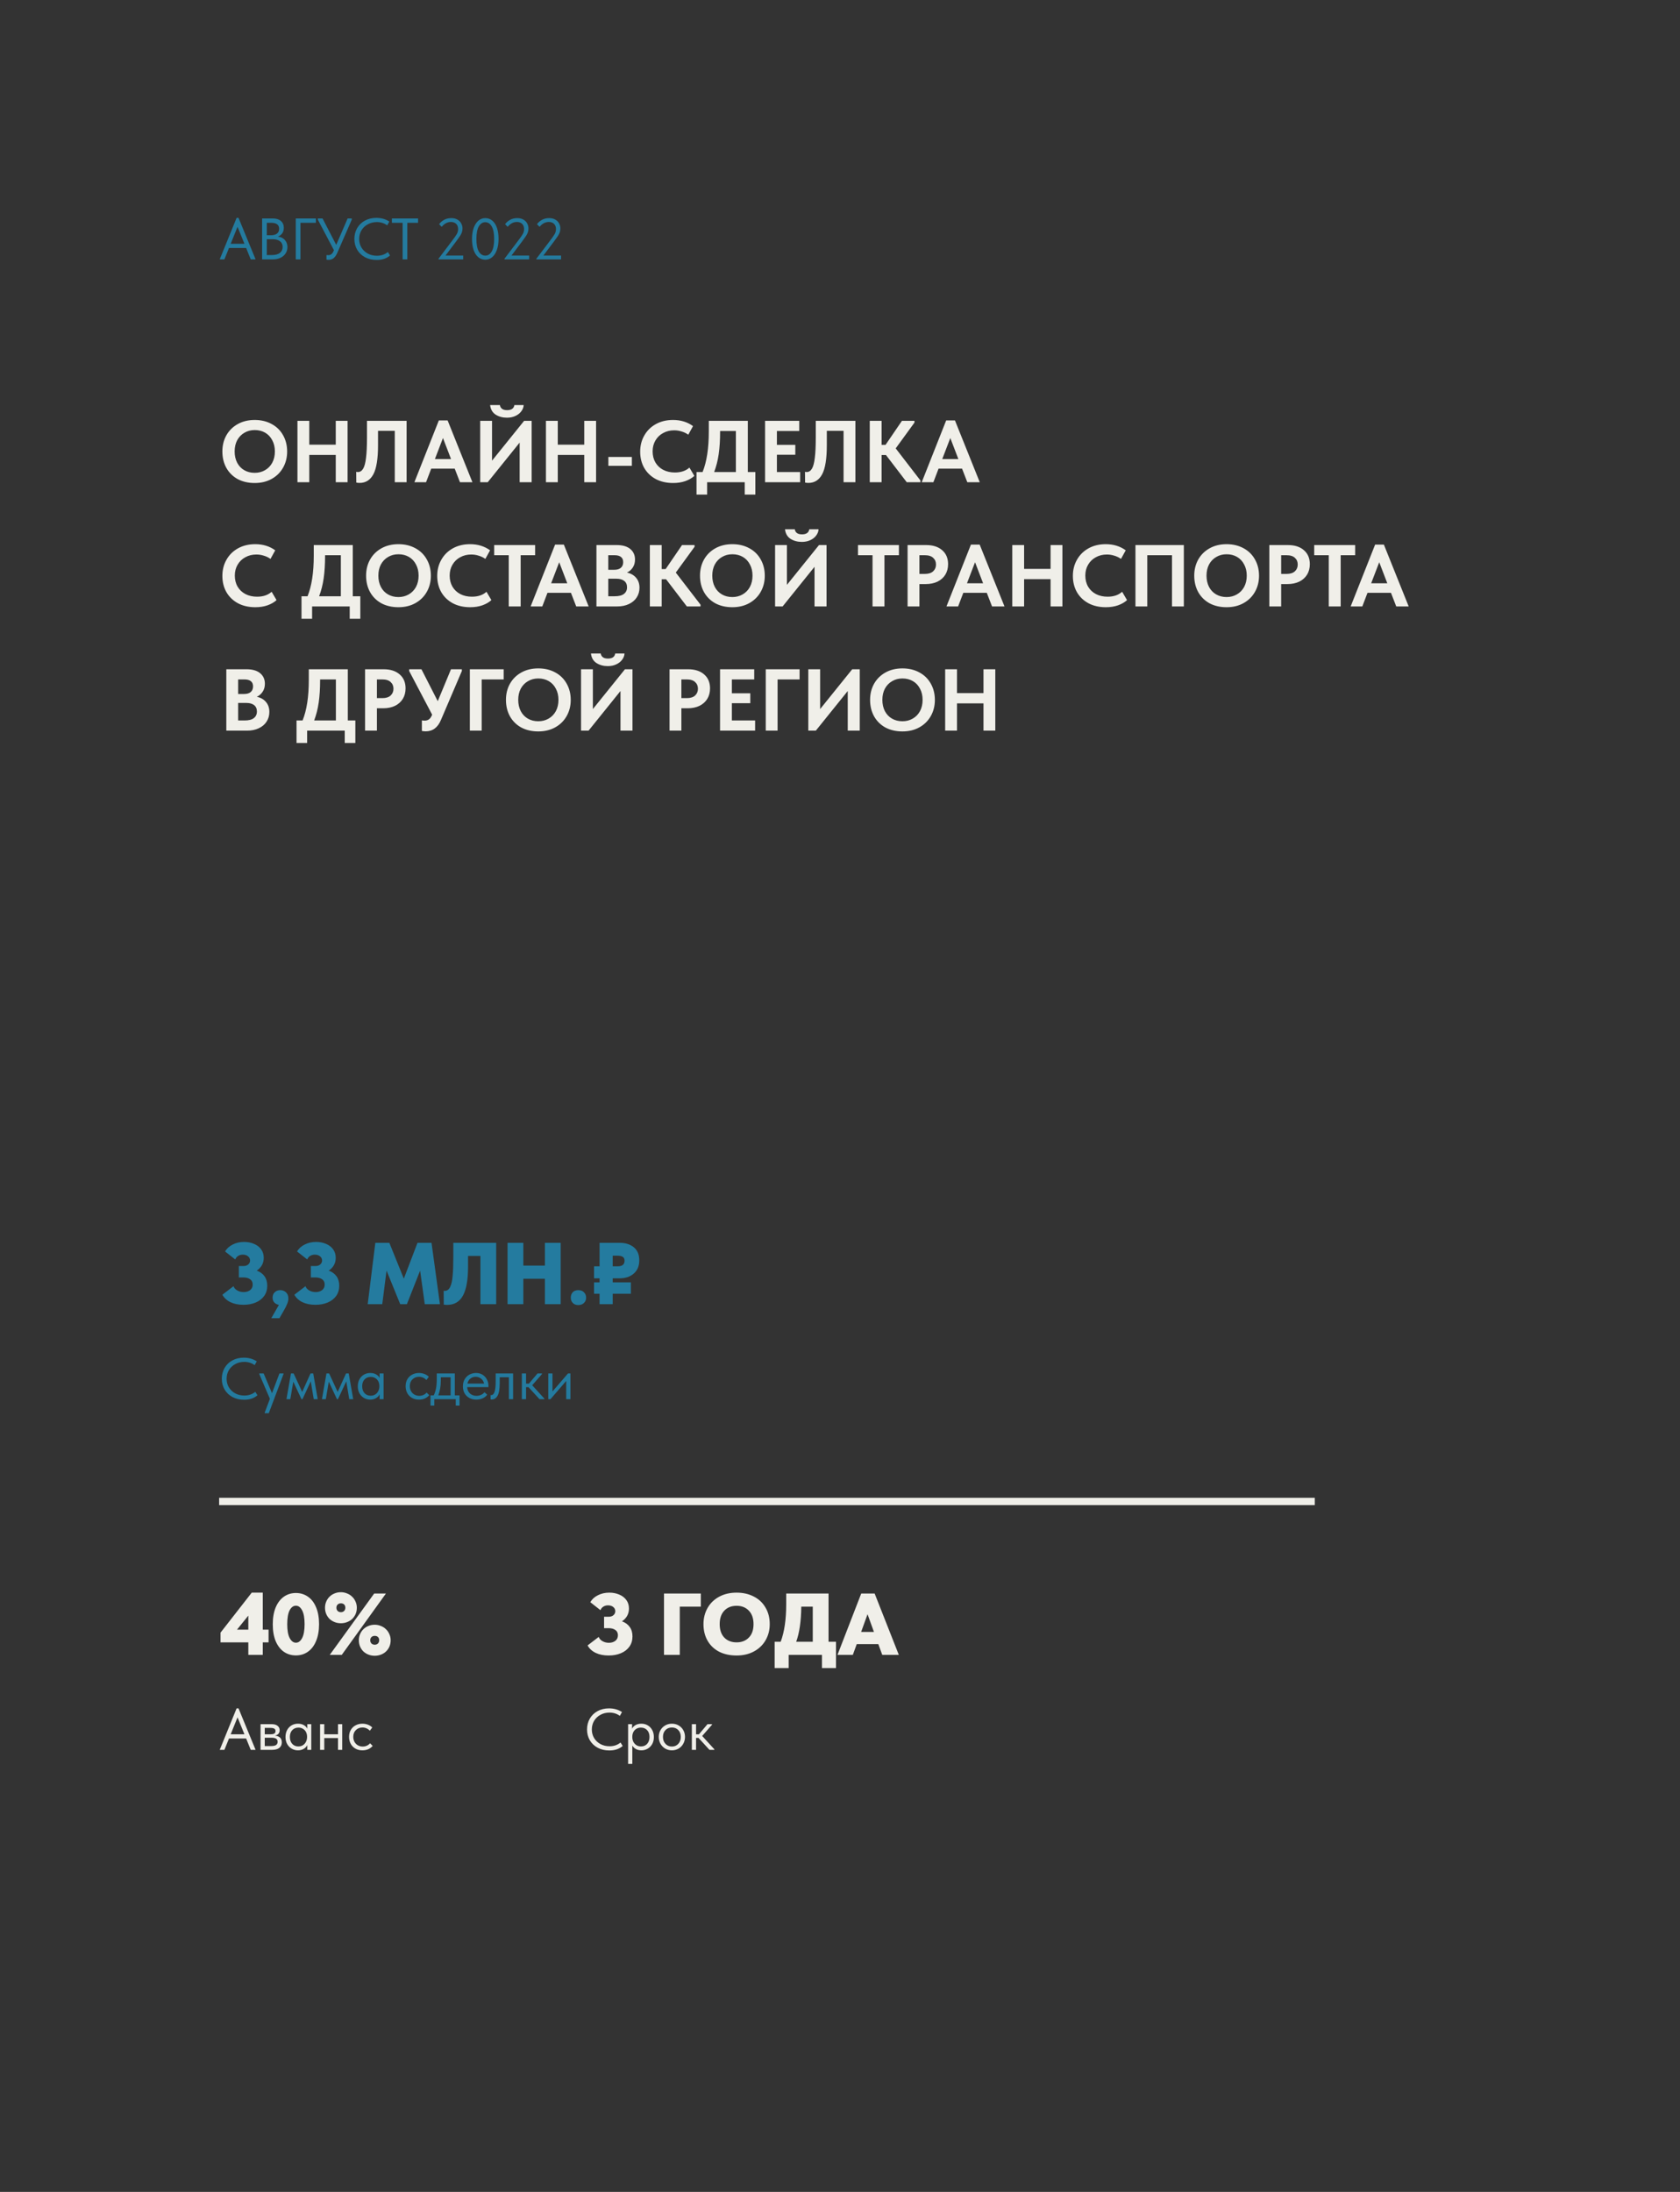 <?xml version="1.0" encoding="UTF-8"?> <svg xmlns="http://www.w3.org/2000/svg" width="460" height="600" viewBox="0 0 460 600" fill="none"><rect x="0" y="0" width="460" height="600" fill="#333333" stroke="none"/> <line x1="60" y1="411" x2="360" y2="411" stroke="#F0EFE9" stroke-width="2"></line> <path d="M69.984 71H68.656L67.392 67.88H62.704L61.44 71H60.16L64.784 59.64H65.312L69.984 71ZM65.04 62.088L63.168 66.728H66.928L65.04 62.088ZM78.701 67.64C78.701 68.291 78.53 68.872 78.189 69.384C77.858 69.896 77.389 70.296 76.781 70.584C76.183 70.861 75.495 71 74.717 71H71.773V59.8H74.717C75.645 59.8 76.375 60.029 76.909 60.488C77.442 60.947 77.709 61.571 77.709 62.36C77.709 62.989 77.554 63.507 77.245 63.912C76.935 64.307 76.551 64.595 76.093 64.776C76.893 64.851 77.527 65.155 77.997 65.688C78.466 66.221 78.701 66.872 78.701 67.64ZM74.205 60.984H73.053V64.392H74.205C74.898 64.392 75.442 64.243 75.837 63.944C76.231 63.645 76.429 63.208 76.429 62.632C76.429 61.533 75.687 60.984 74.205 60.984ZM74.429 69.816C75.399 69.816 76.135 69.619 76.637 69.224C77.138 68.829 77.389 68.291 77.389 67.608C77.389 66.915 77.143 66.387 76.653 66.024C76.162 65.661 75.511 65.48 74.701 65.48H73.053V69.816H74.429ZM82.271 71H80.991V59.8H86.495V60.984H82.271V71ZM95.182 59.8H96.318V60.12L92.366 69.192C92.057 69.896 91.705 70.397 91.31 70.696C90.926 70.984 90.489 71.128 89.998 71.128C89.817 71.128 89.614 71.112 89.39 71.08V69.816C89.54 69.837 89.71 69.848 89.902 69.848C90.532 69.848 91.006 69.48 91.326 68.744L91.438 68.488L87.022 60.12V59.8H88.318L92.062 67.032L95.182 59.8ZM97.033 65.416C97.033 64.317 97.284 63.331 97.785 62.456C98.297 61.571 99.006 60.883 99.913 60.392C100.83 59.891 101.876 59.64 103.049 59.64C104.404 59.64 105.588 59.976 106.601 60.648L106.025 61.688C105.193 61.091 104.244 60.792 103.177 60.792C102.27 60.792 101.449 60.995 100.713 61.4C99.977 61.795 99.395 62.344 98.969 63.048C98.553 63.752 98.345 64.541 98.345 65.416C98.345 66.28 98.553 67.064 98.969 67.768C99.395 68.461 99.977 69.011 100.713 69.416C101.449 69.811 102.281 70.008 103.209 70.008C104.382 70.008 105.38 69.667 106.201 68.984L106.793 69.928C106.398 70.291 105.892 70.589 105.273 70.824C104.654 71.048 103.94 71.16 103.129 71.16C101.945 71.16 100.889 70.915 99.961 70.424C99.043 69.933 98.323 69.251 97.801 68.376C97.289 67.501 97.033 66.515 97.033 65.416ZM111.527 71H110.247V60.984H107.303V59.8H114.471V60.984H111.527V71ZM121.979 69.96H126.827V71H120.059V70.84L123.435 66.376L123.739 65.976C124.401 65.112 124.849 64.472 125.083 64.056C125.318 63.64 125.435 63.192 125.435 62.712C125.435 62.093 125.254 61.613 124.891 61.272C124.539 60.931 124.065 60.76 123.467 60.76C122.518 60.76 121.675 61.203 120.939 62.088L120.235 61.368C120.566 60.899 121.019 60.504 121.595 60.184C122.171 59.864 122.833 59.704 123.579 59.704C124.209 59.704 124.753 59.832 125.211 60.088C125.681 60.344 126.033 60.691 126.267 61.128C126.513 61.555 126.635 62.035 126.635 62.568C126.635 62.963 126.566 63.341 126.427 63.704C126.289 64.056 126.097 64.408 125.851 64.76C125.617 65.112 125.243 65.629 124.731 66.312L124.411 66.728L121.979 69.96ZM129.243 65.416C129.243 64.232 129.403 63.208 129.723 62.344C130.043 61.48 130.475 60.824 131.019 60.376C131.574 59.928 132.187 59.704 132.859 59.704C133.616 59.704 134.267 59.939 134.811 60.408C135.366 60.877 135.787 61.539 136.075 62.392C136.363 63.245 136.507 64.243 136.507 65.384C136.507 66.568 136.347 67.592 136.027 68.456C135.718 69.32 135.286 69.976 134.731 70.424C134.187 70.872 133.579 71.096 132.907 71.096C132.15 71.096 131.494 70.861 130.939 70.392C130.384 69.923 129.963 69.261 129.675 68.408C129.387 67.555 129.243 66.557 129.243 65.416ZM135.307 65.384C135.307 63.869 135.083 62.733 134.635 61.976C134.198 61.208 133.606 60.824 132.859 60.824C132.155 60.824 131.574 61.203 131.115 61.96C130.667 62.717 130.443 63.869 130.443 65.416C130.443 66.931 130.662 68.072 131.099 68.84C131.547 69.597 132.15 69.976 132.907 69.976C133.611 69.976 134.187 69.597 134.635 68.84C135.083 68.083 135.307 66.931 135.307 65.384ZM140.042 69.96H144.89V71H138.122V70.84L141.498 66.376L141.802 65.976C142.463 65.112 142.911 64.472 143.146 64.056C143.381 63.64 143.498 63.192 143.498 62.712C143.498 62.093 143.317 61.613 142.954 61.272C142.602 60.931 142.127 60.76 141.53 60.76C140.581 60.76 139.738 61.203 139.002 62.088L138.298 61.368C138.629 60.899 139.082 60.504 139.658 60.184C140.234 59.864 140.895 59.704 141.642 59.704C142.271 59.704 142.815 59.832 143.274 60.088C143.743 60.344 144.095 60.691 144.33 61.128C144.575 61.555 144.698 62.035 144.698 62.568C144.698 62.963 144.629 63.341 144.49 63.704C144.351 64.056 144.159 64.408 143.914 64.76C143.679 65.112 143.306 65.629 142.794 66.312L142.474 66.728L140.042 69.96ZM148.776 69.96H153.624V71H146.856V70.84L150.232 66.376L150.536 65.976C151.198 65.112 151.646 64.472 151.88 64.056C152.115 63.64 152.232 63.192 152.232 62.712C152.232 62.093 152.051 61.613 151.688 61.272C151.336 60.931 150.862 60.76 150.264 60.76C149.315 60.76 148.472 61.203 147.736 62.088L147.032 61.368C147.363 60.899 147.816 60.504 148.392 60.184C148.968 59.864 149.63 59.704 150.376 59.704C151.006 59.704 151.55 59.832 152.008 60.088C152.478 60.344 152.83 60.691 153.064 61.128C153.31 61.555 153.432 62.035 153.432 62.568C153.432 62.963 153.363 63.341 153.224 63.704C153.086 64.056 152.894 64.408 152.648 64.76C152.414 65.112 152.04 65.629 151.528 66.312L151.208 66.728L148.776 69.96Z" fill="#247B9F"></path> <path d="M60.888 123.576C60.888 121.944 61.248 120.48 61.968 119.184C62.704 117.872 63.744 116.84 65.088 116.088C66.432 115.336 67.984 114.96 69.744 114.96C71.488 114.96 73.032 115.328 74.376 116.064C75.72 116.784 76.76 117.8 77.496 119.112C78.248 120.424 78.624 121.92 78.624 123.6C78.624 125.216 78.256 126.68 77.52 127.992C76.784 129.304 75.744 130.336 74.4 131.088C73.056 131.84 71.504 132.216 69.744 132.216C67.968 132.216 66.408 131.856 65.064 131.136C63.736 130.4 62.704 129.376 61.968 128.064C61.248 126.752 60.888 125.256 60.888 123.576ZM75.264 123.576C75.264 122.408 75.024 121.384 74.544 120.504C74.08 119.608 73.432 118.92 72.6 118.44C71.768 117.96 70.816 117.72 69.744 117.72C68.688 117.72 67.744 117.968 66.912 118.464C66.08 118.944 65.424 119.624 64.944 120.504C64.48 121.384 64.248 122.408 64.248 123.576C64.248 124.744 64.48 125.776 64.944 126.672C65.408 127.552 66.056 128.232 66.888 128.712C67.72 129.192 68.672 129.432 69.744 129.432C70.784 129.432 71.72 129.192 72.552 128.712C73.4 128.232 74.064 127.552 74.544 126.672C75.024 125.776 75.264 124.744 75.264 123.576ZM91.933 121.728V115.2H95.173V132H91.933V124.536H84.685V132H81.445V115.2H84.685V121.728H91.933ZM97.556 132.096L97.532 129.144C97.676 129.192 97.828 129.216 97.988 129.216C98.58 129.216 99.06 128.912 99.428 128.304C99.796 127.696 100.06 126.704 100.22 125.328C100.396 123.952 100.484 122.096 100.484 119.76V115.2H111.332V132H108.092V117.936H103.508V121.872C103.508 125.568 103.084 128.216 102.236 129.816C101.388 131.4 100.132 132.192 98.468 132.192C98.148 132.192 97.844 132.16 97.556 132.096ZM129.353 132H125.945L124.505 128.28H118.073L116.657 132H113.465L120.161 115.08H122.561L129.353 132ZM121.289 119.904L119.081 125.664H123.497L121.289 119.904ZM134.724 126.096L143.508 115.2H145.572V132H142.284V121.152L133.548 132H131.484V115.2H134.724V126.096ZM134.196 110.88H136.884C136.932 111.296 137.116 111.632 137.436 111.888C137.756 112.144 138.228 112.272 138.852 112.272C140.036 112.272 140.7 111.808 140.844 110.88H143.388C143.356 111.488 143.14 112.056 142.74 112.584C142.356 113.112 141.82 113.536 141.132 113.856C140.46 114.176 139.684 114.336 138.804 114.336C137.62 114.336 136.588 114.056 135.708 113.496C134.844 112.936 134.34 112.064 134.196 110.88ZM159.972 121.728V115.2H163.212V132H159.972V124.536H152.724V132H149.484V115.2H152.724V121.728H159.972ZM166.58 125.088H173.012V127.512H166.58V125.088ZM175.286 123.648C175.286 122 175.662 120.52 176.414 119.208C177.166 117.88 178.222 116.84 179.582 116.088C180.942 115.336 182.51 114.96 184.286 114.96C186.398 114.96 188.222 115.52 189.758 116.64L188.462 118.992C187.902 118.592 187.286 118.296 186.614 118.104C185.958 117.896 185.286 117.792 184.598 117.792C183.478 117.792 182.47 118.04 181.574 118.536C180.678 119.016 179.974 119.696 179.462 120.576C178.95 121.44 178.694 122.432 178.694 123.552C178.694 124.704 178.95 125.72 179.462 126.6C179.974 127.464 180.686 128.136 181.598 128.616C182.526 129.096 183.59 129.336 184.79 129.336C186.454 129.336 187.782 128.888 188.774 127.992L190.118 130.272C189.494 130.848 188.678 131.32 187.67 131.688C186.678 132.04 185.558 132.216 184.31 132.216C182.502 132.216 180.918 131.856 179.558 131.136C178.198 130.4 177.142 129.384 176.39 128.088C175.654 126.792 175.286 125.312 175.286 123.648ZM204.757 129.216H206.821V135.384H203.917V132H193.621V135.384H190.717V129.216H192.373C193.509 126.416 194.077 122.712 194.077 118.104V115.2H204.757V129.216ZM197.173 118.176C197.173 120.464 197.045 122.504 196.789 124.296C196.533 126.072 196.117 127.712 195.541 129.216H201.493V117.984H197.173V118.176ZM219.084 132H209.484V115.2H218.844V117.984H212.724V121.776H217.764V124.488H212.724V129.216H219.084V132ZM220.439 132.096L220.415 129.144C220.559 129.192 220.711 129.216 220.871 129.216C221.463 129.216 221.943 128.912 222.311 128.304C222.679 127.696 222.943 126.704 223.103 125.328C223.279 123.952 223.367 122.096 223.367 119.76V115.2H234.215V132H230.975V117.936H226.391V121.872C226.391 125.568 225.967 128.216 225.119 129.816C224.271 131.4 223.015 132.192 221.351 132.192C221.031 132.192 220.727 132.16 220.439 132.096ZM250.388 115.68L245.252 122.736L252.02 131.52V132H248.276L242.588 124.56H241.388V132H238.148V115.2H241.388V121.776H242.468L246.956 115.2H250.388V115.68ZM268.267 132H264.859L263.419 128.28H256.987L255.571 132H252.379L259.075 115.08H261.475L268.267 132ZM260.203 119.904L257.995 125.664H262.411L260.203 119.904ZM60.888 157.648C60.888 156 61.264 154.52 62.016 153.208C62.768 151.88 63.824 150.84 65.184 150.088C66.544 149.336 68.112 148.96 69.888 148.96C72 148.96 73.824 149.52 75.36 150.64L74.064 152.992C73.504 152.592 72.888 152.296 72.216 152.104C71.56 151.896 70.888 151.792 70.2 151.792C69.08 151.792 68.072 152.04 67.176 152.536C66.28 153.016 65.576 153.696 65.064 154.576C64.552 155.44 64.296 156.432 64.296 157.552C64.296 158.704 64.552 159.72 65.064 160.6C65.576 161.464 66.288 162.136 67.2 162.616C68.128 163.096 69.192 163.336 70.392 163.336C72.056 163.336 73.384 162.888 74.376 161.992L75.72 164.272C75.096 164.848 74.28 165.32 73.272 165.688C72.28 166.04 71.16 166.216 69.912 166.216C68.104 166.216 66.52 165.856 65.16 165.136C63.8 164.4 62.744 163.384 61.992 162.088C61.256 160.792 60.888 159.312 60.888 157.648ZM96.593 163.216H98.657V169.384H95.753V166H85.457V169.384H82.553V163.216H84.209C85.345 160.416 85.913 156.712 85.913 152.104V149.2H96.593V163.216ZM89.009 152.176C89.009 154.464 88.881 156.504 88.625 158.296C88.369 160.072 87.953 161.712 87.377 163.216H93.329V151.984H89.009V152.176ZM100.24 157.576C100.24 155.944 100.6 154.48 101.32 153.184C102.056 151.872 103.096 150.84 104.44 150.088C105.784 149.336 107.336 148.96 109.096 148.96C110.84 148.96 112.384 149.328 113.728 150.064C115.072 150.784 116.112 151.8 116.848 153.112C117.6 154.424 117.976 155.92 117.976 157.6C117.976 159.216 117.608 160.68 116.872 161.992C116.136 163.304 115.096 164.336 113.752 165.088C112.408 165.84 110.856 166.216 109.096 166.216C107.32 166.216 105.76 165.856 104.416 165.136C103.088 164.4 102.056 163.376 101.32 162.064C100.6 160.752 100.24 159.256 100.24 157.576ZM114.616 157.576C114.616 156.408 114.376 155.384 113.896 154.504C113.432 153.608 112.784 152.92 111.952 152.44C111.12 151.96 110.168 151.72 109.096 151.72C108.04 151.72 107.096 151.968 106.264 152.464C105.432 152.944 104.776 153.624 104.296 154.504C103.832 155.384 103.6 156.408 103.6 157.576C103.6 158.744 103.832 159.776 104.296 160.672C104.76 161.552 105.408 162.232 106.24 162.712C107.072 163.192 108.024 163.432 109.096 163.432C110.136 163.432 111.072 163.192 111.904 162.712C112.752 162.232 113.416 161.552 113.896 160.672C114.376 159.776 114.616 158.744 114.616 157.576ZM119.716 157.648C119.716 156 120.092 154.52 120.844 153.208C121.596 151.88 122.652 150.84 124.012 150.088C125.372 149.336 126.94 148.96 128.716 148.96C130.828 148.96 132.652 149.52 134.188 150.64L132.892 152.992C132.332 152.592 131.716 152.296 131.044 152.104C130.388 151.896 129.716 151.792 129.028 151.792C127.908 151.792 126.9 152.04 126.004 152.536C125.108 153.016 124.404 153.696 123.892 154.576C123.38 155.44 123.124 156.432 123.124 157.552C123.124 158.704 123.38 159.72 123.892 160.6C124.404 161.464 125.116 162.136 126.028 162.616C126.956 163.096 128.02 163.336 129.22 163.336C130.884 163.336 132.212 162.888 133.204 161.992L134.548 164.272C133.924 164.848 133.108 165.32 132.1 165.688C131.108 166.04 129.988 166.216 128.74 166.216C126.932 166.216 125.348 165.856 123.988 165.136C122.628 164.4 121.572 163.384 120.82 162.088C120.084 160.792 119.716 159.312 119.716 157.648ZM142.563 166H139.299V151.984H135.315V149.2H146.523V151.984H142.563V166ZM161.181 166H157.773L156.333 162.28H149.901L148.485 166H145.293L151.989 149.08H154.389L161.181 166ZM153.117 153.904L150.909 159.664H155.325L153.117 153.904ZM175.096 160.888C175.096 161.88 174.84 162.768 174.328 163.552C173.832 164.32 173.12 164.92 172.192 165.352C171.28 165.784 170.224 166 169.024 166H163.312V149.2H168.856C170.472 149.2 171.712 149.56 172.576 150.28C173.44 151 173.872 151.96 173.872 153.16C173.872 154.024 173.664 154.76 173.248 155.368C172.848 155.976 172.32 156.432 171.664 156.736C172.736 156.96 173.576 157.44 174.184 158.176C174.792 158.896 175.096 159.8 175.096 160.888ZM168.256 151.984H166.552V155.968H168.208C168.976 155.968 169.568 155.792 169.984 155.44C170.416 155.072 170.632 154.552 170.632 153.88C170.632 153.24 170.432 152.768 170.032 152.464C169.648 152.144 169.056 151.984 168.256 151.984ZM168.304 163.216C169.456 163.216 170.304 163 170.848 162.568C171.408 162.136 171.688 161.536 171.688 160.768C171.688 160 171.432 159.416 170.92 159.016C170.408 158.616 169.696 158.416 168.784 158.416H166.552V163.216H168.304ZM190.177 149.68L185.041 156.736L191.809 165.52V166H188.065L182.377 158.56H181.177V166H177.937V149.2H181.177V155.776H182.257L186.745 149.2H190.177V149.68ZM191.669 157.576C191.669 155.944 192.029 154.48 192.749 153.184C193.485 151.872 194.525 150.84 195.869 150.088C197.213 149.336 198.765 148.96 200.525 148.96C202.269 148.96 203.813 149.328 205.157 150.064C206.501 150.784 207.541 151.8 208.277 153.112C209.029 154.424 209.405 155.92 209.405 157.6C209.405 159.216 209.037 160.68 208.301 161.992C207.565 163.304 206.525 164.336 205.181 165.088C203.837 165.84 202.285 166.216 200.525 166.216C198.749 166.216 197.189 165.856 195.845 165.136C194.517 164.4 193.485 163.376 192.749 162.064C192.029 160.752 191.669 159.256 191.669 157.576ZM206.045 157.576C206.045 156.408 205.805 155.384 205.325 154.504C204.861 153.608 204.213 152.92 203.381 152.44C202.549 151.96 201.597 151.72 200.525 151.72C199.469 151.72 198.525 151.968 197.693 152.464C196.861 152.944 196.205 153.624 195.725 154.504C195.261 155.384 195.029 156.408 195.029 157.576C195.029 158.744 195.261 159.776 195.725 160.672C196.189 161.552 196.837 162.232 197.669 162.712C198.501 163.192 199.453 163.432 200.525 163.432C201.565 163.432 202.501 163.192 203.333 162.712C204.181 162.232 204.845 161.552 205.325 160.672C205.805 159.776 206.045 158.744 206.045 157.576ZM215.466 160.096L224.25 149.2H226.314V166H223.026V155.152L214.29 166H212.226V149.2H215.466V160.096ZM214.938 144.88H217.626C217.674 145.296 217.858 145.632 218.178 145.888C218.498 146.144 218.97 146.272 219.594 146.272C220.778 146.272 221.442 145.808 221.586 144.88H224.13C224.098 145.488 223.882 146.056 223.482 146.584C223.098 147.112 222.562 147.536 221.874 147.856C221.202 148.176 220.426 148.336 219.546 148.336C218.362 148.336 217.33 148.056 216.45 147.496C215.586 146.936 215.082 146.064 214.938 144.88ZM242.172 166H238.908V151.984H234.924V149.2H246.132V151.984H242.172V166ZM253.595 149.2C255.451 149.2 256.915 149.672 257.987 150.616C259.059 151.544 259.595 152.816 259.595 154.432C259.595 155.52 259.347 156.472 258.851 157.288C258.355 158.104 257.643 158.744 256.715 159.208C255.787 159.656 254.699 159.88 253.451 159.88H251.747V166H248.507V149.2H253.595ZM253.259 157.096C254.251 157.096 255.003 156.856 255.515 156.376C256.027 155.896 256.283 155.28 256.283 154.528C256.283 153.776 256.027 153.168 255.515 152.704C255.019 152.224 254.251 151.984 253.211 151.984H251.747V157.096H253.259ZM275.04 166H271.632L270.192 162.28H263.76L262.344 166H259.152L265.848 149.08H268.248L275.04 166ZM266.976 153.904L264.768 159.664H269.184L266.976 153.904ZM287.659 155.728V149.2H290.899V166H287.659V158.536H280.411V166H277.171V149.2H280.411V155.728H287.659ZM293.763 157.648C293.763 156 294.139 154.52 294.891 153.208C295.643 151.88 296.699 150.84 298.059 150.088C299.419 149.336 300.987 148.96 302.763 148.96C304.875 148.96 306.699 149.52 308.235 150.64L306.939 152.992C306.379 152.592 305.763 152.296 305.091 152.104C304.435 151.896 303.763 151.792 303.075 151.792C301.955 151.792 300.947 152.04 300.051 152.536C299.155 153.016 298.451 153.696 297.939 154.576C297.427 155.44 297.171 156.432 297.171 157.552C297.171 158.704 297.427 159.72 297.939 160.6C298.451 161.464 299.163 162.136 300.075 162.616C301.003 163.096 302.067 163.336 303.267 163.336C304.931 163.336 306.259 162.888 307.251 161.992L308.595 164.272C307.971 164.848 307.155 165.32 306.147 165.688C305.155 166.04 304.035 166.216 302.787 166.216C300.979 166.216 299.395 165.856 298.035 165.136C296.675 164.4 295.619 163.384 294.867 162.088C294.131 160.792 293.763 159.312 293.763 157.648ZM310.898 166V149.2H324.146V166H320.906V151.984H314.138V166H310.898ZM326.997 157.576C326.997 155.944 327.357 154.48 328.077 153.184C328.813 151.872 329.853 150.84 331.197 150.088C332.541 149.336 334.093 148.96 335.853 148.96C337.597 148.96 339.141 149.328 340.485 150.064C341.829 150.784 342.869 151.8 343.605 153.112C344.357 154.424 344.733 155.92 344.733 157.6C344.733 159.216 344.365 160.68 343.629 161.992C342.893 163.304 341.853 164.336 340.509 165.088C339.165 165.84 337.613 166.216 335.853 166.216C334.077 166.216 332.517 165.856 331.173 165.136C329.845 164.4 328.813 163.376 328.077 162.064C327.357 160.752 326.997 159.256 326.997 157.576ZM341.373 157.576C341.373 156.408 341.133 155.384 340.653 154.504C340.189 153.608 339.541 152.92 338.709 152.44C337.877 151.96 336.925 151.72 335.853 151.72C334.797 151.72 333.853 151.968 333.021 152.464C332.189 152.944 331.533 153.624 331.053 154.504C330.589 155.384 330.357 156.408 330.357 157.576C330.357 158.744 330.589 159.776 331.053 160.672C331.517 161.552 332.165 162.232 332.997 162.712C333.829 163.192 334.781 163.432 335.853 163.432C336.893 163.432 337.829 163.192 338.661 162.712C339.509 162.232 340.173 161.552 340.653 160.672C341.133 159.776 341.373 158.744 341.373 157.576ZM352.642 149.2C354.498 149.2 355.962 149.672 357.034 150.616C358.106 151.544 358.642 152.816 358.642 154.432C358.642 155.52 358.394 156.472 357.898 157.288C357.402 158.104 356.69 158.744 355.762 159.208C354.834 159.656 353.746 159.88 352.498 159.88H350.794V166H347.554V149.2H352.642ZM352.306 157.096C353.298 157.096 354.05 156.856 354.562 156.376C355.074 155.896 355.33 155.28 355.33 154.528C355.33 153.776 355.074 153.168 354.562 152.704C354.066 152.224 353.298 151.984 352.258 151.984H350.794V157.096H352.306ZM367.094 166H363.83V151.984H359.846V149.2H371.054V151.984H367.094V166ZM385.712 166H382.304L380.864 162.28H374.432L373.016 166H369.824L376.52 149.08H378.92L385.712 166ZM377.648 153.904L375.44 159.664H379.856L377.648 153.904ZM73.752 194.888C73.752 195.88 73.496 196.768 72.984 197.552C72.488 198.32 71.776 198.92 70.848 199.352C69.936 199.784 68.88 200 67.68 200H61.968V183.2H67.512C69.128 183.2 70.368 183.56 71.232 184.28C72.096 185 72.528 185.96 72.528 187.16C72.528 188.024 72.32 188.76 71.904 189.368C71.504 189.976 70.976 190.432 70.32 190.736C71.392 190.96 72.232 191.44 72.84 192.176C73.448 192.896 73.752 193.8 73.752 194.888ZM66.912 185.984H65.208V189.968H66.864C67.632 189.968 68.224 189.792 68.64 189.44C69.072 189.072 69.288 188.552 69.288 187.88C69.288 187.24 69.088 186.768 68.688 186.464C68.304 186.144 67.712 185.984 66.912 185.984ZM66.96 197.216C68.112 197.216 68.96 197 69.504 196.568C70.064 196.136 70.344 195.536 70.344 194.768C70.344 194 70.088 193.416 69.576 193.016C69.064 192.616 68.352 192.416 67.44 192.416H65.208V197.216H66.96ZM95.234 197.216H97.298V203.384H94.394V200H84.098V203.384H81.194V197.216H82.85C83.986 194.416 84.554 190.712 84.554 186.104V183.2H95.234V197.216ZM87.65 186.176C87.65 188.464 87.522 190.504 87.266 192.296C87.01 194.072 86.594 195.712 86.018 197.216H91.97V185.984H87.65V186.176ZM105.048 183.2C106.904 183.2 108.368 183.672 109.44 184.616C110.512 185.544 111.048 186.816 111.048 188.432C111.048 189.52 110.8 190.472 110.304 191.288C109.808 192.104 109.096 192.744 108.168 193.208C107.24 193.656 106.152 193.88 104.904 193.88H103.2V200H99.96V183.2H105.048ZM104.712 191.096C105.704 191.096 106.456 190.856 106.968 190.376C107.48 189.896 107.736 189.28 107.736 188.528C107.736 187.776 107.48 187.168 106.968 186.704C106.472 186.224 105.704 185.984 104.664 185.984H103.2V191.096H104.712ZM123.484 183.2H126.46V183.68L120.748 197.048C119.884 199.144 118.484 200.192 116.548 200.192C116.308 200.192 115.964 200.16 115.516 200.096V197.192C115.596 197.208 115.708 197.224 115.852 197.24C115.996 197.256 116.124 197.264 116.236 197.264C116.732 197.264 117.14 197.144 117.46 196.904C117.796 196.664 118.084 196.24 118.324 195.632L112.036 183.68V183.2H115.396L119.86 191.936L123.484 183.2ZM131.888 200H128.648V183.2H137.912V185.984H131.888V200ZM138.536 191.576C138.536 189.944 138.896 188.48 139.616 187.184C140.352 185.872 141.392 184.84 142.736 184.088C144.08 183.336 145.632 182.96 147.392 182.96C149.136 182.96 150.68 183.328 152.024 184.064C153.368 184.784 154.408 185.8 155.144 187.112C155.896 188.424 156.272 189.92 156.272 191.6C156.272 193.216 155.904 194.68 155.168 195.992C154.432 197.304 153.392 198.336 152.048 199.088C150.704 199.84 149.152 200.216 147.392 200.216C145.616 200.216 144.056 199.856 142.712 199.136C141.384 198.4 140.352 197.376 139.616 196.064C138.896 194.752 138.536 193.256 138.536 191.576ZM152.912 191.576C152.912 190.408 152.672 189.384 152.192 188.504C151.728 187.608 151.08 186.92 150.248 186.44C149.416 185.96 148.464 185.72 147.392 185.72C146.336 185.72 145.392 185.968 144.56 186.464C143.728 186.944 143.072 187.624 142.592 188.504C142.128 189.384 141.896 190.408 141.896 191.576C141.896 192.744 142.128 193.776 142.592 194.672C143.056 195.552 143.704 196.232 144.536 196.712C145.368 197.192 146.32 197.432 147.392 197.432C148.432 197.432 149.368 197.192 150.2 196.712C151.048 196.232 151.712 195.552 152.192 194.672C152.672 193.776 152.912 192.744 152.912 191.576ZM162.333 194.096L171.117 183.2H173.181V200H169.893V189.152L161.157 200H159.093V183.2H162.333V194.096ZM161.805 178.88H164.493C164.541 179.296 164.725 179.632 165.045 179.888C165.365 180.144 165.837 180.272 166.461 180.272C167.645 180.272 168.309 179.808 168.453 178.88H170.997C170.965 179.488 170.749 180.056 170.349 180.584C169.965 181.112 169.429 181.536 168.741 181.856C168.069 182.176 167.293 182.336 166.413 182.336C165.229 182.336 164.197 182.056 163.317 181.496C162.453 180.936 161.949 180.064 161.805 178.88ZM188.415 183.2C190.271 183.2 191.735 183.672 192.807 184.616C193.879 185.544 194.415 186.816 194.415 188.432C194.415 189.52 194.167 190.472 193.671 191.288C193.175 192.104 192.463 192.744 191.535 193.208C190.607 193.656 189.519 193.88 188.271 193.88H186.567V200H183.327V183.2H188.415ZM188.079 191.096C189.071 191.096 189.823 190.856 190.335 190.376C190.847 189.896 191.103 189.28 191.103 188.528C191.103 187.776 190.847 187.168 190.335 186.704C189.839 186.224 189.071 185.984 188.031 185.984H186.567V191.096H188.079ZM206.756 200H197.156V183.2H206.516V185.984H200.396V189.776H205.436V192.488H200.396V197.216H206.756V200ZM212.911 200H209.671V183.2H218.935V185.984H212.911V200ZM224.56 194.096L233.344 183.2H235.408V200H232.12V189.152L223.384 200H221.32V183.2H224.56V194.096ZM238.24 191.576C238.24 189.944 238.6 188.48 239.32 187.184C240.056 185.872 241.096 184.84 242.44 184.088C243.784 183.336 245.336 182.96 247.096 182.96C248.84 182.96 250.384 183.328 251.728 184.064C253.072 184.784 254.112 185.8 254.848 187.112C255.6 188.424 255.976 189.92 255.976 191.6C255.976 193.216 255.608 194.68 254.872 195.992C254.136 197.304 253.096 198.336 251.752 199.088C250.408 199.84 248.856 200.216 247.096 200.216C245.32 200.216 243.76 199.856 242.416 199.136C241.088 198.4 240.056 197.376 239.32 196.064C238.6 194.752 238.24 193.256 238.24 191.576ZM252.616 191.576C252.616 190.408 252.376 189.384 251.896 188.504C251.432 187.608 250.784 186.92 249.952 186.44C249.12 185.96 248.168 185.72 247.096 185.72C246.04 185.72 245.096 185.968 244.264 186.464C243.432 186.944 242.776 187.624 242.296 188.504C241.832 189.384 241.6 190.408 241.6 191.576C241.6 192.744 241.832 193.776 242.296 194.672C242.76 195.552 243.408 196.232 244.24 196.712C245.072 197.192 246.024 197.432 247.096 197.432C248.136 197.432 249.072 197.192 249.904 196.712C250.752 196.232 251.416 195.552 251.896 194.672C252.376 193.776 252.616 192.744 252.616 191.576ZM269.284 189.728V183.2H272.524V200H269.284V192.536H262.036V200H258.796V183.2H262.036V189.728H269.284Z" fill="#F0EFE9"></path> <path d="M73.176 351.936C73.176 353.024 72.896 353.96 72.336 354.744C71.776 355.528 71 356.128 70.008 356.544C69.032 356.96 67.912 357.168 66.648 357.168C65.288 357.168 64.104 356.928 63.096 356.448C62.104 355.968 61.368 355.288 60.888 354.408L63.936 352.08C64.112 352.576 64.464 352.968 64.992 353.256C65.52 353.544 66.096 353.688 66.72 353.688C67.408 353.688 67.992 353.512 68.472 353.16C68.952 352.792 69.192 352.28 69.192 351.624C69.192 350.984 68.96 350.504 68.496 350.184C68.032 349.848 67.408 349.68 66.624 349.68H65.4V346.56H66.624C67.2 346.56 67.648 346.416 67.968 346.128C68.304 345.84 68.472 345.48 68.472 345.048C68.472 344.584 68.288 344.2 67.92 343.896C67.552 343.592 67.072 343.44 66.48 343.44C65.984 343.44 65.552 343.56 65.184 343.8C64.816 344.04 64.56 344.36 64.416 344.76L61.632 342.576C62.08 341.776 62.768 341.144 63.696 340.68C64.624 340.2 65.672 339.96 66.84 339.96C67.832 339.96 68.736 340.136 69.552 340.488C70.368 340.824 71.016 341.32 71.496 341.976C71.976 342.632 72.216 343.408 72.216 344.304C72.216 345.072 72.04 345.76 71.688 346.368C71.336 346.96 70.872 347.44 70.296 347.808C71.224 348.144 71.936 348.664 72.432 349.368C72.928 350.056 73.176 350.912 73.176 351.936ZM78.96 355.464C78.96 355.896 78.848 356.384 78.624 356.928C78.416 357.472 78.048 358.192 77.52 359.088L76.512 360.84H74.28L76.368 357.192C75.808 357.08 75.376 356.848 75.072 356.496C74.784 356.144 74.64 355.72 74.64 355.224C74.64 354.6 74.832 354.104 75.216 353.736C75.616 353.352 76.12 353.16 76.728 353.16C77.352 353.16 77.88 353.36 78.312 353.76C78.744 354.16 78.96 354.728 78.96 355.464ZM92.887 351.936C92.887 353.024 92.607 353.96 92.047 354.744C91.487 355.528 90.711 356.128 89.719 356.544C88.743 356.96 87.623 357.168 86.359 357.168C84.999 357.168 83.815 356.928 82.807 356.448C81.815 355.968 81.079 355.288 80.599 354.408L83.647 352.08C83.823 352.576 84.175 352.968 84.703 353.256C85.231 353.544 85.807 353.688 86.431 353.688C87.119 353.688 87.703 353.512 88.183 353.16C88.663 352.792 88.903 352.28 88.903 351.624C88.903 350.984 88.671 350.504 88.207 350.184C87.743 349.848 87.119 349.68 86.335 349.68H85.111V346.56H86.335C86.911 346.56 87.359 346.416 87.679 346.128C88.015 345.84 88.183 345.48 88.183 345.048C88.183 344.584 87.999 344.2 87.631 343.896C87.263 343.592 86.783 343.44 86.191 343.44C85.695 343.44 85.263 343.56 84.895 343.8C84.527 344.04 84.271 344.36 84.127 344.76L81.343 342.576C81.791 341.776 82.479 341.144 83.407 340.68C84.335 340.2 85.383 339.96 86.551 339.96C87.543 339.96 88.447 340.136 89.263 340.488C90.079 340.824 90.727 341.32 91.207 341.976C91.687 342.632 91.927 343.408 91.927 344.304C91.927 345.072 91.751 345.76 91.399 346.368C91.047 346.96 90.583 347.44 90.007 347.808C90.935 348.144 91.647 348.664 92.143 349.368C92.639 350.056 92.887 350.912 92.887 351.936ZM118.153 340.2L120.457 357H116.305L115.033 347.808L111.409 357H109.585L105.841 347.808L104.665 357H100.681L102.769 340.2H106.609L110.569 350.016L114.313 340.2H118.153ZM121.508 357.12L121.484 353.328C121.564 353.344 121.66 353.352 121.772 353.352C122.412 353.352 122.9 353.008 123.236 352.32C123.588 351.616 123.82 350.608 123.932 349.296C124.06 347.984 124.124 346.264 124.124 344.136V340.2H135.86V357H131.54V343.8H128.156V346.776C128.156 350.312 127.692 352.936 126.764 354.648C125.836 356.344 124.388 357.192 122.42 357.192C122.132 357.192 121.828 357.168 121.508 357.12ZM149.198 346.44V340.2H153.518V357H149.198V350.04H143.294V357H138.974V340.2H143.294V346.44H149.198ZM156.286 355.224C156.286 354.616 156.462 354.12 156.814 353.736C157.166 353.352 157.678 353.16 158.35 353.16C159.022 353.16 159.542 353.36 159.91 353.76C160.294 354.144 160.486 354.632 160.486 355.224C160.486 355.8 160.286 356.28 159.886 356.664C159.502 357.048 158.99 357.24 158.35 357.24C157.71 357.24 157.206 357.048 156.838 356.664C156.47 356.28 156.286 355.8 156.286 355.224ZM167.767 349.92V351.024H172.735V354.144H167.767V357H164.167V354.144H162.655V351.024H164.167V349.92H162.655V346.632H164.167V340.2H169.639C171.255 340.2 172.559 340.608 173.551 341.424C174.543 342.24 175.039 343.432 175.039 345C175.039 346.552 174.535 347.76 173.527 348.624C172.535 349.488 171.239 349.92 169.639 349.92H167.767ZM167.767 343.728V346.632H169.135C170.383 346.632 171.007 346.12 171.007 345.096C171.007 344.616 170.855 344.272 170.551 344.064C170.247 343.84 169.751 343.728 169.063 343.728H167.767Z" fill="#247B9F"></path> <path d="M71.952 446.088H73.536V449.568H71.952V453H67.992V449.568H60.384V446.904L68.928 435.96H71.952V446.088ZM67.992 442.248L64.896 446.088H67.992V442.248ZM74.688 444.624C74.688 442.832 74.952 441.296 75.48 440.016C76.024 438.72 76.776 437.736 77.736 437.064C78.696 436.392 79.792 436.056 81.024 436.056C82.256 436.056 83.352 436.392 84.312 437.064C85.272 437.72 86.016 438.688 86.544 439.968C87.088 441.248 87.36 442.784 87.36 444.576C87.36 446.368 87.088 447.912 86.544 449.208C86.016 450.488 85.272 451.464 84.312 452.136C83.352 452.808 82.256 453.144 81.024 453.144C79.792 453.144 78.696 452.816 77.736 452.16C76.776 451.488 76.024 450.512 75.48 449.232C74.952 447.952 74.688 446.416 74.688 444.624ZM83.4 444.576C83.4 442.912 83.176 441.656 82.728 440.808C82.28 439.96 81.712 439.536 81.024 439.536C80.32 439.536 79.744 439.96 79.296 440.808C78.864 441.656 78.648 442.928 78.648 444.624C78.648 446.288 78.872 447.544 79.32 448.392C79.768 449.24 80.336 449.664 81.024 449.664C81.712 449.664 82.28 449.24 82.728 448.392C83.176 447.528 83.4 446.256 83.4 444.576ZM88.991 440.088C88.991 439.48 89.103 438.92 89.327 438.408C89.551 437.88 89.855 437.432 90.239 437.064C90.623 436.68 91.079 436.384 91.607 436.176C92.135 435.952 92.711 435.84 93.335 435.84C93.927 435.84 94.487 435.952 95.015 436.176C95.559 436.384 96.023 436.68 96.407 437.064C96.807 437.432 97.119 437.88 97.343 438.408C97.583 438.92 97.703 439.48 97.703 440.088C97.703 440.712 97.591 441.288 97.367 441.816C97.143 442.328 96.831 442.776 96.431 443.16C96.047 443.528 95.583 443.816 95.039 444.024C94.511 444.232 93.943 444.336 93.335 444.336C92.727 444.336 92.159 444.232 91.631 444.024C91.103 443.816 90.639 443.528 90.239 443.16C89.855 442.776 89.551 442.328 89.327 441.816C89.103 441.288 88.991 440.712 88.991 440.088ZM102.455 436.2H105.671L93.575 453H90.287L102.455 436.2ZM94.559 440.088C94.559 439.704 94.447 439.408 94.223 439.2C94.015 438.992 93.719 438.888 93.335 438.888C92.967 438.888 92.671 439 92.447 439.224C92.223 439.432 92.111 439.72 92.111 440.088C92.111 440.44 92.223 440.736 92.447 440.976C92.687 441.2 92.983 441.312 93.335 441.312C93.703 441.312 93.999 441.2 94.223 440.976C94.447 440.736 94.559 440.44 94.559 440.088ZM98.255 448.992C98.255 448.384 98.367 447.824 98.591 447.312C98.815 446.784 99.119 446.336 99.503 445.968C99.887 445.584 100.343 445.288 100.871 445.08C101.399 444.856 101.975 444.744 102.599 444.744C103.191 444.744 103.751 444.856 104.279 445.08C104.823 445.288 105.287 445.584 105.671 445.968C106.071 446.336 106.383 446.784 106.607 447.312C106.847 447.824 106.967 448.384 106.967 448.992C106.967 449.616 106.855 450.192 106.631 450.72C106.407 451.232 106.095 451.68 105.695 452.064C105.311 452.432 104.847 452.72 104.303 452.928C103.775 453.136 103.207 453.24 102.599 453.24C101.991 453.24 101.423 453.136 100.895 452.928C100.367 452.72 99.903 452.432 99.503 452.064C99.119 451.68 98.815 451.232 98.591 450.72C98.367 450.192 98.255 449.616 98.255 448.992ZM103.823 448.992C103.823 448.608 103.711 448.312 103.487 448.104C103.279 447.896 102.983 447.792 102.599 447.792C102.231 447.792 101.935 447.904 101.711 448.128C101.487 448.336 101.375 448.624 101.375 448.992C101.375 449.344 101.487 449.64 101.711 449.88C101.951 450.104 102.247 450.216 102.599 450.216C102.967 450.216 103.263 450.104 103.487 449.88C103.711 449.64 103.823 449.344 103.823 448.992Z" fill="#F0EFE9"></path> <path d="M173.176 447.936C173.176 449.024 172.896 449.96 172.336 450.744C171.776 451.528 171 452.128 170.008 452.544C169.032 452.96 167.912 453.168 166.648 453.168C165.288 453.168 164.104 452.928 163.096 452.448C162.104 451.968 161.368 451.288 160.888 450.408L163.936 448.08C164.112 448.576 164.464 448.968 164.992 449.256C165.52 449.544 166.096 449.688 166.72 449.688C167.408 449.688 167.992 449.512 168.472 449.16C168.952 448.792 169.192 448.28 169.192 447.624C169.192 446.984 168.96 446.504 168.496 446.184C168.032 445.848 167.408 445.68 166.624 445.68H165.4V442.56H166.624C167.2 442.56 167.648 442.416 167.968 442.128C168.304 441.84 168.472 441.48 168.472 441.048C168.472 440.584 168.288 440.2 167.92 439.896C167.552 439.592 167.072 439.44 166.48 439.44C165.984 439.44 165.552 439.56 165.184 439.8C164.816 440.04 164.56 440.36 164.416 440.76L161.632 438.576C162.08 437.776 162.768 437.144 163.696 436.68C164.624 436.2 165.672 435.96 166.84 435.96C167.832 435.96 168.736 436.136 169.552 436.488C170.368 436.824 171.016 437.32 171.496 437.976C171.976 438.632 172.216 439.408 172.216 440.304C172.216 441.072 172.04 441.76 171.688 442.368C171.336 442.96 170.872 443.44 170.296 443.808C171.224 444.144 171.936 444.664 172.432 445.368C172.928 446.056 173.176 446.912 173.176 447.936ZM186.13 453H181.81V436.2H191.89V439.8H186.13V453ZM192.618 444.576C192.618 442.96 192.986 441.496 193.722 440.184C194.458 438.872 195.514 437.84 196.89 437.088C198.266 436.336 199.866 435.96 201.69 435.96C203.466 435.96 205.042 436.32 206.418 437.04C207.794 437.744 208.858 438.752 209.61 440.064C210.378 441.36 210.762 442.864 210.762 444.576C210.762 446.192 210.386 447.656 209.634 448.968C208.898 450.264 207.842 451.288 206.466 452.04C205.09 452.792 203.498 453.168 201.69 453.168C199.85 453.168 198.242 452.816 196.866 452.112C195.506 451.392 194.458 450.384 193.722 449.088C192.986 447.792 192.618 446.288 192.618 444.576ZM206.322 444.576C206.322 443.008 205.898 441.784 205.05 440.904C204.202 440.008 203.082 439.56 201.69 439.56C200.298 439.56 199.178 440 198.33 440.88C197.482 441.76 197.058 442.992 197.058 444.576C197.058 446.144 197.474 447.368 198.306 448.248C199.154 449.128 200.282 449.568 201.69 449.568C203.066 449.568 204.178 449.136 205.026 448.272C205.89 447.408 206.322 446.176 206.322 444.576ZM226.864 449.4H228.904V456.6H225.064V453H215.944V456.6H212.104V449.4H213.76C214.768 446.728 215.272 443.296 215.272 439.104V436.2H226.864V449.4ZM219.4 439.8C219.352 443.784 218.888 446.984 218.008 449.4H222.544V439.8H219.4ZM246.108 453H241.572L240.492 450.048H234.588L233.508 453H229.308L235.812 436.2H239.484L246.108 453ZM237.54 441.864L235.788 446.712H239.292L237.54 441.864Z" fill="#F0EFE9"></path> <path d="M60.736 377.416C60.736 376.317 60.987 375.331 61.488 374.456C62 373.571 62.709 372.883 63.616 372.392C64.533 371.891 65.579 371.64 66.752 371.64C68.107 371.64 69.291 371.976 70.304 372.648L69.728 373.688C68.896 373.091 67.947 372.792 66.88 372.792C65.973 372.792 65.152 372.995 64.416 373.4C63.68 373.795 63.099 374.344 62.672 375.048C62.256 375.752 62.048 376.541 62.048 377.416C62.048 378.28 62.256 379.064 62.672 379.768C63.099 380.461 63.68 381.011 64.416 381.416C65.152 381.811 65.984 382.008 66.912 382.008C68.085 382.008 69.083 381.667 69.904 380.984L70.496 381.928C70.101 382.291 69.595 382.589 68.976 382.824C68.357 383.048 67.643 383.16 66.832 383.16C65.648 383.16 64.592 382.915 63.664 382.424C62.747 381.933 62.027 381.251 61.504 380.376C60.992 379.501 60.736 378.515 60.736 377.416ZM74.478 381.368L76.51 375.96H77.63V376.12L73.598 386.84H72.478V386.68L73.902 382.904L70.99 376.12V375.96H72.19L74.478 381.368ZM79.491 383H78.435L79.667 375.96H80.403L82.739 381.016L85.027 375.96H85.763L86.995 383H85.907L85.091 378.12L82.819 383H82.547L80.307 378.216L79.491 383ZM89.21 383H88.154L89.386 375.96H90.122L92.458 381.016L94.746 375.96H95.482L96.714 383H95.626L94.81 378.12L92.538 383H92.266L90.026 378.216L89.21 383ZM103.937 375.96H105.025V383H103.937V381.688C103.734 382.115 103.404 382.461 102.945 382.728C102.486 382.995 101.964 383.128 101.377 383.128C100.769 383.128 100.204 382.979 99.681 382.68C99.158 382.381 98.742 381.96 98.433 381.416C98.124 380.861 97.969 380.216 97.969 379.48C97.969 378.755 98.118 378.115 98.417 377.56C98.726 377.005 99.137 376.579 99.649 376.28C100.172 375.981 100.748 375.832 101.377 375.832C102.017 375.832 102.561 375.965 103.009 376.232C103.468 376.499 103.777 376.824 103.937 377.208V375.96ZM103.873 379.528V379.368C103.873 378.931 103.782 378.525 103.601 378.152C103.42 377.779 103.148 377.48 102.785 377.256C102.433 377.021 102.012 376.904 101.521 376.904C100.828 376.904 100.262 377.133 99.825 377.592C99.388 378.04 99.169 378.664 99.169 379.464C99.169 380.243 99.382 380.872 99.809 381.352C100.236 381.821 100.796 382.056 101.489 382.056C101.98 382.056 102.406 381.939 102.769 381.704C103.132 381.459 103.404 381.144 103.585 380.76C103.777 380.365 103.873 379.955 103.873 379.528ZM111.063 379.448C111.063 378.712 111.223 378.072 111.543 377.528C111.863 376.984 112.3 376.568 112.855 376.28C113.409 375.981 114.028 375.832 114.711 375.832C115.244 375.832 115.745 375.923 116.215 376.104C116.695 376.285 117.095 376.541 117.415 376.872L116.743 377.768C116.508 377.491 116.215 377.272 115.863 377.112C115.511 376.952 115.132 376.872 114.727 376.872C114.012 376.872 113.415 377.107 112.935 377.576C112.455 378.035 112.215 378.653 112.215 379.432C112.215 379.944 112.327 380.403 112.551 380.808C112.775 381.213 113.084 381.528 113.479 381.752C113.873 381.976 114.316 382.088 114.807 382.088C115.223 382.088 115.601 382.008 115.943 381.848C116.295 381.688 116.583 381.469 116.807 381.192L117.527 381.912C117.217 382.285 116.823 382.584 116.343 382.808C115.863 383.021 115.319 383.128 114.711 383.128C113.985 383.128 113.345 382.968 112.791 382.648C112.236 382.328 111.809 381.891 111.511 381.336C111.212 380.771 111.063 380.141 111.063 379.448ZM124.534 381.96H125.83V384.76H124.79V383H118.918V384.76H117.878V381.96H118.758C119.036 381.416 119.244 380.787 119.382 380.072C119.521 379.357 119.59 378.504 119.59 377.512V375.96H124.534V381.96ZM120.694 377.96C120.694 379.443 120.465 380.776 120.006 381.96H123.382V377H120.694V377.96ZM133.742 379.704H127.918C127.961 380.429 128.217 381.011 128.686 381.448C129.166 381.875 129.758 382.088 130.462 382.088C130.91 382.088 131.326 382.003 131.71 381.832C132.105 381.651 132.419 381.405 132.654 381.096L133.406 381.784C133.075 382.221 132.643 382.557 132.11 382.792C131.577 383.016 131.006 383.128 130.398 383.128C129.705 383.128 129.081 382.979 128.526 382.68C127.971 382.381 127.534 381.96 127.214 381.416C126.905 380.861 126.75 380.216 126.75 379.48C126.75 378.723 126.915 378.072 127.246 377.528C127.577 376.973 128.014 376.552 128.558 376.264C129.113 375.976 129.71 375.832 130.35 375.832C131.043 375.832 131.646 375.997 132.158 376.328C132.67 376.659 133.059 377.091 133.326 377.624C133.603 378.157 133.742 378.717 133.742 379.304V379.704ZM127.982 378.728H132.542C132.435 378.184 132.169 377.741 131.742 377.4C131.315 377.048 130.814 376.872 130.238 376.872C129.683 376.872 129.198 377.037 128.782 377.368C128.377 377.699 128.11 378.152 127.982 378.728ZM134.331 383.064V381.88C134.384 381.891 134.448 381.896 134.523 381.896C134.885 381.896 135.173 381.619 135.387 381.064C135.611 380.509 135.723 379.48 135.723 377.976V375.96H140.491V383H139.339V377H136.827V378.552C136.827 380.205 136.629 381.379 136.235 382.072C135.84 382.755 135.296 383.096 134.603 383.096C134.485 383.096 134.395 383.085 134.331 383.064ZM148.408 376.12L145.72 379.192L149.048 382.84V383H147.72L144.712 379.72H144.039V383H142.888V375.96H144.039V378.744H144.824L147.176 375.96H148.408V376.12ZM151.274 380.888L155.53 375.96H156.186V383H155.034V378.008L150.73 383H150.122V375.96H151.274V380.888Z" fill="#247B9F"></path> <path d="M69.984 479H68.656L67.392 475.88H62.704L61.44 479H60.16L64.784 467.64H65.312L69.984 479ZM65.04 470.088L63.168 474.728H66.928L65.04 470.088ZM77.165 476.936C77.165 477.587 76.935 478.093 76.477 478.456C76.018 478.819 75.346 479 74.461 479H71.341V471.96H74.381C75.095 471.96 75.639 472.115 76.013 472.424C76.386 472.723 76.573 473.123 76.573 473.624C76.573 474.029 76.455 474.36 76.221 474.616C75.986 474.861 75.666 475.021 75.261 475.096C76.53 475.224 77.165 475.837 77.165 476.936ZM74.061 472.984H72.493V474.728H74.093C74.541 474.728 74.877 474.664 75.101 474.536C75.325 474.397 75.437 474.168 75.437 473.848C75.437 473.539 75.325 473.32 75.101 473.192C74.887 473.053 74.541 472.984 74.061 472.984ZM74.141 477.96C74.791 477.96 75.266 477.869 75.565 477.688C75.863 477.496 76.013 477.197 76.013 476.792C76.013 476.387 75.869 476.099 75.581 475.928C75.303 475.757 74.877 475.672 74.301 475.672H72.493V477.96H74.141ZM84.14 471.96H85.228V479H84.14V477.688C83.937 478.115 83.607 478.461 83.148 478.728C82.689 478.995 82.167 479.128 81.58 479.128C80.972 479.128 80.407 478.979 79.884 478.68C79.361 478.381 78.945 477.96 78.636 477.416C78.327 476.861 78.172 476.216 78.172 475.48C78.172 474.755 78.321 474.115 78.62 473.56C78.929 473.005 79.34 472.579 79.852 472.28C80.375 471.981 80.951 471.832 81.58 471.832C82.22 471.832 82.764 471.965 83.212 472.232C83.671 472.499 83.98 472.824 84.14 473.208V471.96ZM84.076 475.528V475.368C84.076 474.931 83.985 474.525 83.804 474.152C83.623 473.779 83.351 473.48 82.988 473.256C82.636 473.021 82.215 472.904 81.724 472.904C81.031 472.904 80.465 473.133 80.028 473.592C79.591 474.04 79.372 474.664 79.372 475.464C79.372 476.243 79.585 476.872 80.012 477.352C80.439 477.821 80.999 478.056 81.692 478.056C82.183 478.056 82.609 477.939 82.972 477.704C83.335 477.459 83.607 477.144 83.788 476.76C83.98 476.365 84.076 475.955 84.076 475.528ZM92.549 471.96H93.701V479H92.549V475.768H88.79V479H87.638V471.96H88.79V474.728H92.549V471.96ZM95.578 475.448C95.578 474.712 95.738 474.072 96.058 473.528C96.378 472.984 96.816 472.568 97.37 472.28C97.925 471.981 98.544 471.832 99.226 471.832C99.76 471.832 100.261 471.923 100.73 472.104C101.21 472.285 101.61 472.541 101.93 472.872L101.258 473.768C101.024 473.491 100.73 473.272 100.378 473.112C100.026 472.952 99.648 472.872 99.242 472.872C98.528 472.872 97.93 473.107 97.45 473.576C96.97 474.035 96.73 474.653 96.73 475.432C96.73 475.944 96.842 476.403 97.066 476.808C97.29 477.213 97.6 477.528 97.994 477.752C98.389 477.976 98.832 478.088 99.322 478.088C99.738 478.088 100.117 478.008 100.458 477.848C100.81 477.688 101.098 477.469 101.322 477.192L102.042 477.912C101.733 478.285 101.338 478.584 100.858 478.808C100.378 479.021 99.834 479.128 99.226 479.128C98.501 479.128 97.861 478.968 97.306 478.648C96.752 478.328 96.325 477.891 96.026 477.336C95.728 476.771 95.578 476.141 95.578 475.448Z" fill="#F0EFE9"></path> <path d="M160.736 473.416C160.736 472.317 160.987 471.331 161.488 470.456C162 469.571 162.709 468.883 163.616 468.392C164.533 467.891 165.579 467.64 166.752 467.64C168.107 467.64 169.291 467.976 170.304 468.648L169.728 469.688C168.896 469.091 167.947 468.792 166.88 468.792C165.973 468.792 165.152 468.995 164.416 469.4C163.68 469.795 163.099 470.344 162.672 471.048C162.256 471.752 162.048 472.541 162.048 473.416C162.048 474.28 162.256 475.064 162.672 475.768C163.099 476.461 163.68 477.011 164.416 477.416C165.152 477.811 165.984 478.008 166.912 478.008C168.085 478.008 169.083 477.667 169.904 476.984L170.496 477.928C170.101 478.291 169.595 478.589 168.976 478.824C168.357 479.048 167.643 479.16 166.832 479.16C165.648 479.16 164.592 478.915 163.664 478.424C162.747 477.933 162.027 477.251 161.504 476.376C160.992 475.501 160.736 474.515 160.736 473.416ZM179.038 475.48C179.038 476.216 178.883 476.861 178.574 477.416C178.264 477.96 177.848 478.381 177.326 478.68C176.803 478.979 176.238 479.128 175.63 479.128C175.064 479.128 174.563 479.011 174.126 478.776C173.688 478.531 173.358 478.211 173.134 477.816V482.84H171.982V471.96H173.07V473.208C173.23 472.824 173.534 472.499 173.982 472.232C174.44 471.965 174.99 471.832 175.63 471.832C176.259 471.832 176.83 471.981 177.342 472.28C177.864 472.579 178.275 473.005 178.574 473.56C178.883 474.115 179.038 474.755 179.038 475.48ZM177.838 475.464C177.838 474.664 177.619 474.04 177.182 473.592C176.744 473.133 176.179 472.904 175.486 472.904C174.995 472.904 174.568 473.021 174.206 473.256C173.854 473.48 173.587 473.779 173.406 474.152C173.224 474.525 173.134 474.931 173.134 475.368V475.528C173.134 475.955 173.224 476.365 173.406 476.76C173.598 477.144 173.875 477.459 174.238 477.704C174.6 477.939 175.027 478.056 175.518 478.056C176.211 478.056 176.771 477.821 177.198 477.352C177.624 476.872 177.838 476.243 177.838 475.464ZM180.375 475.448C180.375 474.765 180.53 474.152 180.839 473.608C181.159 473.053 181.591 472.621 182.135 472.312C182.679 471.992 183.292 471.832 183.975 471.832C184.658 471.832 185.271 471.992 185.815 472.312C186.359 472.621 186.786 473.053 187.095 473.608C187.404 474.152 187.559 474.765 187.559 475.448C187.559 476.141 187.399 476.771 187.079 477.336C186.77 477.891 186.343 478.328 185.799 478.648C185.255 478.968 184.647 479.128 183.975 479.128C183.303 479.128 182.69 478.968 182.135 478.648C181.591 478.317 181.159 477.875 180.839 477.32C180.53 476.755 180.375 476.131 180.375 475.448ZM186.407 475.448C186.407 474.68 186.183 474.061 185.735 473.592C185.287 473.112 184.7 472.872 183.975 472.872C183.25 472.872 182.658 473.112 182.199 473.592C181.751 474.061 181.527 474.68 181.527 475.448C181.527 476.227 181.756 476.861 182.215 477.352C182.674 477.843 183.26 478.088 183.975 478.088C184.69 478.088 185.271 477.843 185.719 477.352C186.178 476.861 186.407 476.227 186.407 475.448ZM194.954 472.12L192.266 475.192L195.594 478.84V479H194.266L191.258 475.72H190.586V479H189.434V471.96H190.586V474.744H191.37L193.722 471.96H194.954V472.12Z" fill="#F0EFE9"></path> </svg> 